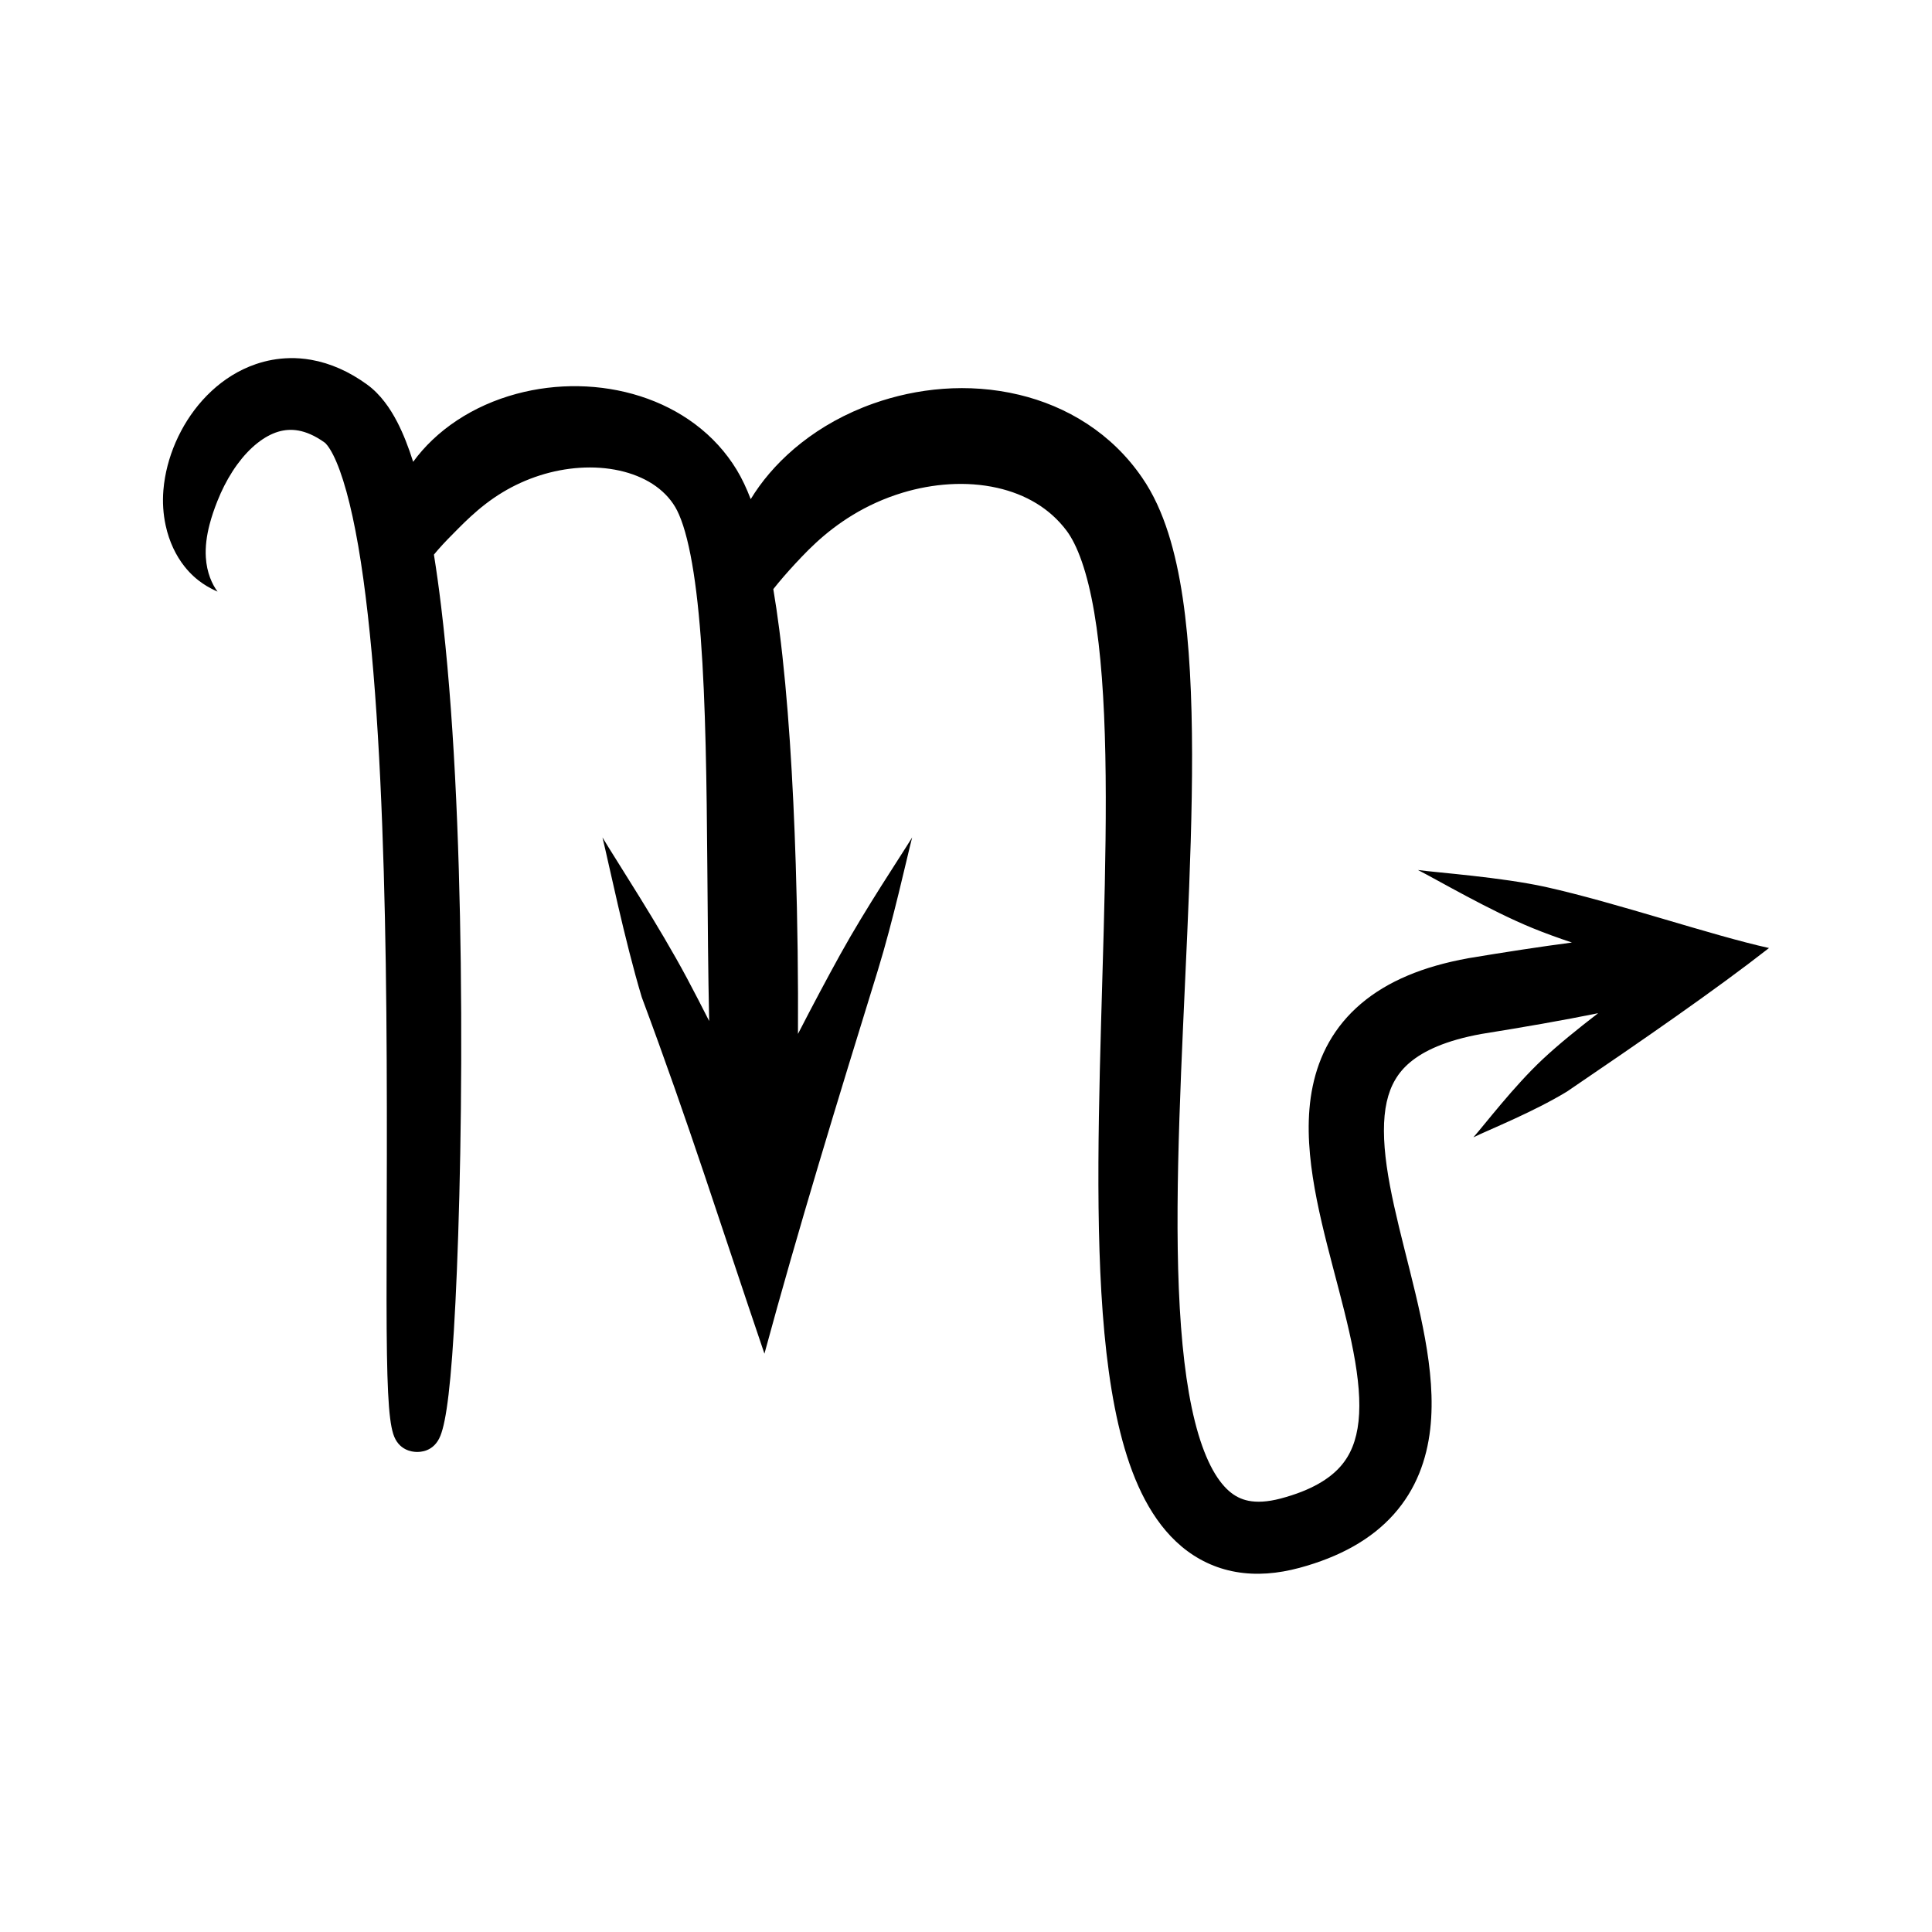 <?xml version="1.0" encoding="UTF-8"?>
<!-- Uploaded to: ICON Repo, www.svgrepo.com, Generator: ICON Repo Mixer Tools -->
<svg fill="#000000" width="800px" height="800px" version="1.1" viewBox="144 144 512 512" xmlns="http://www.w3.org/2000/svg">
 <path d="m220.74 238.91c-3.113 0.059-6.102 0.621-8.906 1.574-4.582 1.559-8.52 4.121-11.738 7.106-3.387 3.137-6.07 6.805-8.07 10.559-2.168 4.07-3.578 8.301-4.289 12.359-0.203 1.156-0.352 2.301-0.441 3.426-0.254 3.109-0.055 6.273 0.602 9.297 0.945 4.363 2.742 8.043 5.008 10.902 3.191 4.031 6.723 5.742 8.746 6.652-1.445-1.934-2.848-5-3.102-9.074-0.176-2.805 0.211-5.727 0.992-8.727 0.547-2.106 1.258-4.148 2.047-6.141 0.285-0.719 0.586-1.438 0.914-2.164 1.16-2.57 2.606-5.164 4.348-7.559 1.617-2.219 3.43-4.172 5.371-5.707 1.844-1.457 3.691-2.457 5.5-3 1.707-0.512 3.492-0.652 5.402-0.305 1.902 0.348 4.25 1.246 6.988 3.227 0.008 0.004 0.277 0.219 0.699 0.777 0.41 0.543 0.934 1.352 1.516 2.508 1.117 2.219 2.301 5.371 3.484 9.652 1.113 4.023 2.168 8.844 3.141 14.477 0.934 5.418 1.77 11.477 2.519 18.137 1.465 12.988 2.539 27.82 3.305 43.797 0.766 15.906 1.211 32.508 1.457 48.766 0.516 33.797 0.18 70.613 0.207 89.152 0.031 22.09 0.465 31.234 1.77 35.402 1.391 4.441 5.125 4.731 6.062 4.773 0.93 0.039 4.707 0.074 6.445-4.289 1.547-3.883 2.883-13.441 3.984-35.434 1.059-21.137 1.859-53.746 1.406-89.879-0.207-16.426-0.672-33.281-1.516-49.477-0.848-16.254-2.059-31.562-3.699-45.098-0.582-4.801-1.211-9.328-1.898-13.617 0.336-0.406 0.672-0.816 1.023-1.219 1.844-2.109 3.602-3.859 5.422-5.688 1.031-1.039 2.106-2.098 3.277-3.168 2.418-2.215 5.199-4.469 8.551-6.484 2.902-1.746 6.184-3.285 9.84-4.449 6.812-2.164 14.297-2.762 21.066-1.258 3.309 0.734 6.25 1.926 8.719 3.512 2.594 1.672 4.621 3.746 6.043 6.129 0.652 1.098 1.379 2.703 2.106 4.93 0.695 2.133 1.348 4.711 1.949 7.766 1.172 5.953 2.062 13.297 2.715 21.953 1.316 17.469 1.57 38.719 1.742 60.445 0.117 14.797 0.203 28.492 0.492 41.133-1.969-3.887-3.922-7.672-5.844-11.277-7.453-13.984-18.695-31.141-22.434-37.371 1.734 7.055 5.848 27.156 10.41 42.332 12.652 33.91 20.898 60.344 32.512 94.473 8.91-32.891 19.324-66.906 30.043-101.56 4.144-13.492 7.586-29.371 9.102-35.246-3.176 5.172-12.227 18.664-19.059 31.016-3.418 6.18-7.258 13.387-11.199 21.047 0.078-13.953-0.105-29.652-0.59-45.008-0.688-21.805-2-43.844-4.359-62.121-0.484-3.75-1.008-7.336-1.586-10.746 0.434-0.547 0.871-1.094 1.328-1.645 1.875-2.258 3.887-4.484 6.07-6.781 1.191-1.254 2.5-2.57 3.965-3.918 5.324-4.887 12.836-10.191 23.027-13.246 7.816-2.34 16.676-3.121 24.984-1.238 3.719 0.84 7.223 2.195 10.363 4.113 3 1.832 5.734 4.227 8.02 7.281 1.32 1.781 2.707 4.418 4.004 8.156 1.277 3.676 2.379 8.137 3.277 13.391 1.785 10.453 2.66 23.254 2.953 37.836 0.289 14.453 0 30.219-0.434 46.535-0.438 16.395-1.012 33.047-1.27 49.277-0.262 16.434-0.195 32.234 0.648 46.641 0.863 14.715 2.547 28.086 5.578 39.242 1.559 5.738 3.512 11.031 5.992 15.695 2.539 4.773 5.707 9.031 9.684 12.367 2.031 1.707 4.254 3.148 6.66 4.289 2.445 1.16 5.016 1.977 7.695 2.449 5.492 0.973 11.168 0.473 16.867-1.062 5.312-1.434 10.098-3.316 14.328-5.707 4.148-2.344 7.731-5.168 10.695-8.492 2.914-3.266 5.125-6.883 6.711-10.773 1.551-3.805 2.481-7.781 2.941-11.797 0.895-7.816 0.07-16.031-1.379-24.051-1.426-7.894-3.539-16.043-5.473-23.754-1.957-7.805-3.715-15.098-4.676-21.883-0.473-3.359-0.73-6.465-0.738-9.34-0.008-2.879 0.238-5.426 0.738-7.676 0.5-2.246 1.25-4.184 2.234-5.863 0.98-1.68 2.269-3.238 4.004-4.684 1.777-1.48 4.094-2.91 7.164-4.191 3.121-1.301 6.973-2.43 11.711-3.285 11.129-1.785 21.672-3.613 30.918-5.5-5.469 4.207-10.578 8.348-14.723 12.23-7.699 7.219-15.285 17.219-18.34 20.664 4.137-2.023 15.801-6.652 24.816-12.133 19.688-13.379 39.344-26.941 53.531-38.031-15.328-3.383-40.281-11.977-59.277-16.207-11.93-2.586-28.137-3.723-33.762-4.469 5.062 2.566 19.074 10.781 30.375 15.391 3.32 1.355 6.816 2.621 10.43 3.828-8.438 1.109-17.684 2.531-27.434 4.152-6.078 1.109-11.406 2.621-16.137 4.625-4.684 1.98-8.805 4.445-12.328 7.438-3.504 2.973-6.312 6.383-8.453 10.156-2.117 3.731-3.5 7.672-4.34 11.691-0.832 3.981-1.121 8.035-1.062 12.055 0.059 4.004 0.469 8.055 1.082 12.055 1.215 7.93 3.301 16.121 5.324 23.832 2.09 7.977 4.082 15.34 5.434 22.414 1.367 7.172 1.914 13.273 1.367 18.422-0.273 2.57-0.812 4.812-1.594 6.762-0.785 1.965-1.844 3.715-3.246 5.293-1.438 1.617-3.336 3.168-5.856 4.586-2.594 1.461-5.848 2.777-9.918 3.856-3.637 0.965-6.41 1.02-8.512 0.609-1.023-0.199-1.941-0.523-2.785-0.945-0.832-0.418-1.648-0.969-2.461-1.684-1.605-1.414-3.277-3.562-4.852-6.68-1.551-3.078-2.953-6.953-4.144-11.699-2.336-9.309-3.684-21.156-4.262-35.227-0.562-13.672-0.371-28.887 0.156-45.098 0.523-16.07 1.352-32.41 2.078-49.012 0.715-16.352 1.305-32.535 1.277-47.547-0.023-15.051-0.664-29.18-2.469-41.328-0.914-6.148-2.156-11.957-3.836-17.23-1.691-5.301-3.918-10.336-6.938-14.699-4.043-5.906-9.027-10.625-14.523-14.23-5.699-3.738-11.871-6.242-18.055-7.723-13.625-3.269-27.242-1.719-38.602 2.301-14.965 5.297-25.414 14.559-31.43 23.605-0.391 0.59-0.762 1.172-1.113 1.75-1.082-2.828-2.301-5.453-3.711-7.773-2.84-4.676-6.562-8.77-11.098-12.152-4.285-3.195-9.172-5.66-14.414-7.34-10.555-3.383-22.203-3.512-32.836-0.648-5.777 1.555-11.105 3.953-15.754 7.027-4.828 3.191-8.715 6.973-11.641 10.992-1.242-3.926-2.621-7.449-4.172-10.461-1.008-1.953-2.125-3.777-3.387-5.41-1.316-1.715-2.848-3.301-4.644-4.606-4.746-3.449-9.73-5.656-14.828-6.555-1.945-0.344-3.859-0.488-5.727-0.453z"/>
</svg>